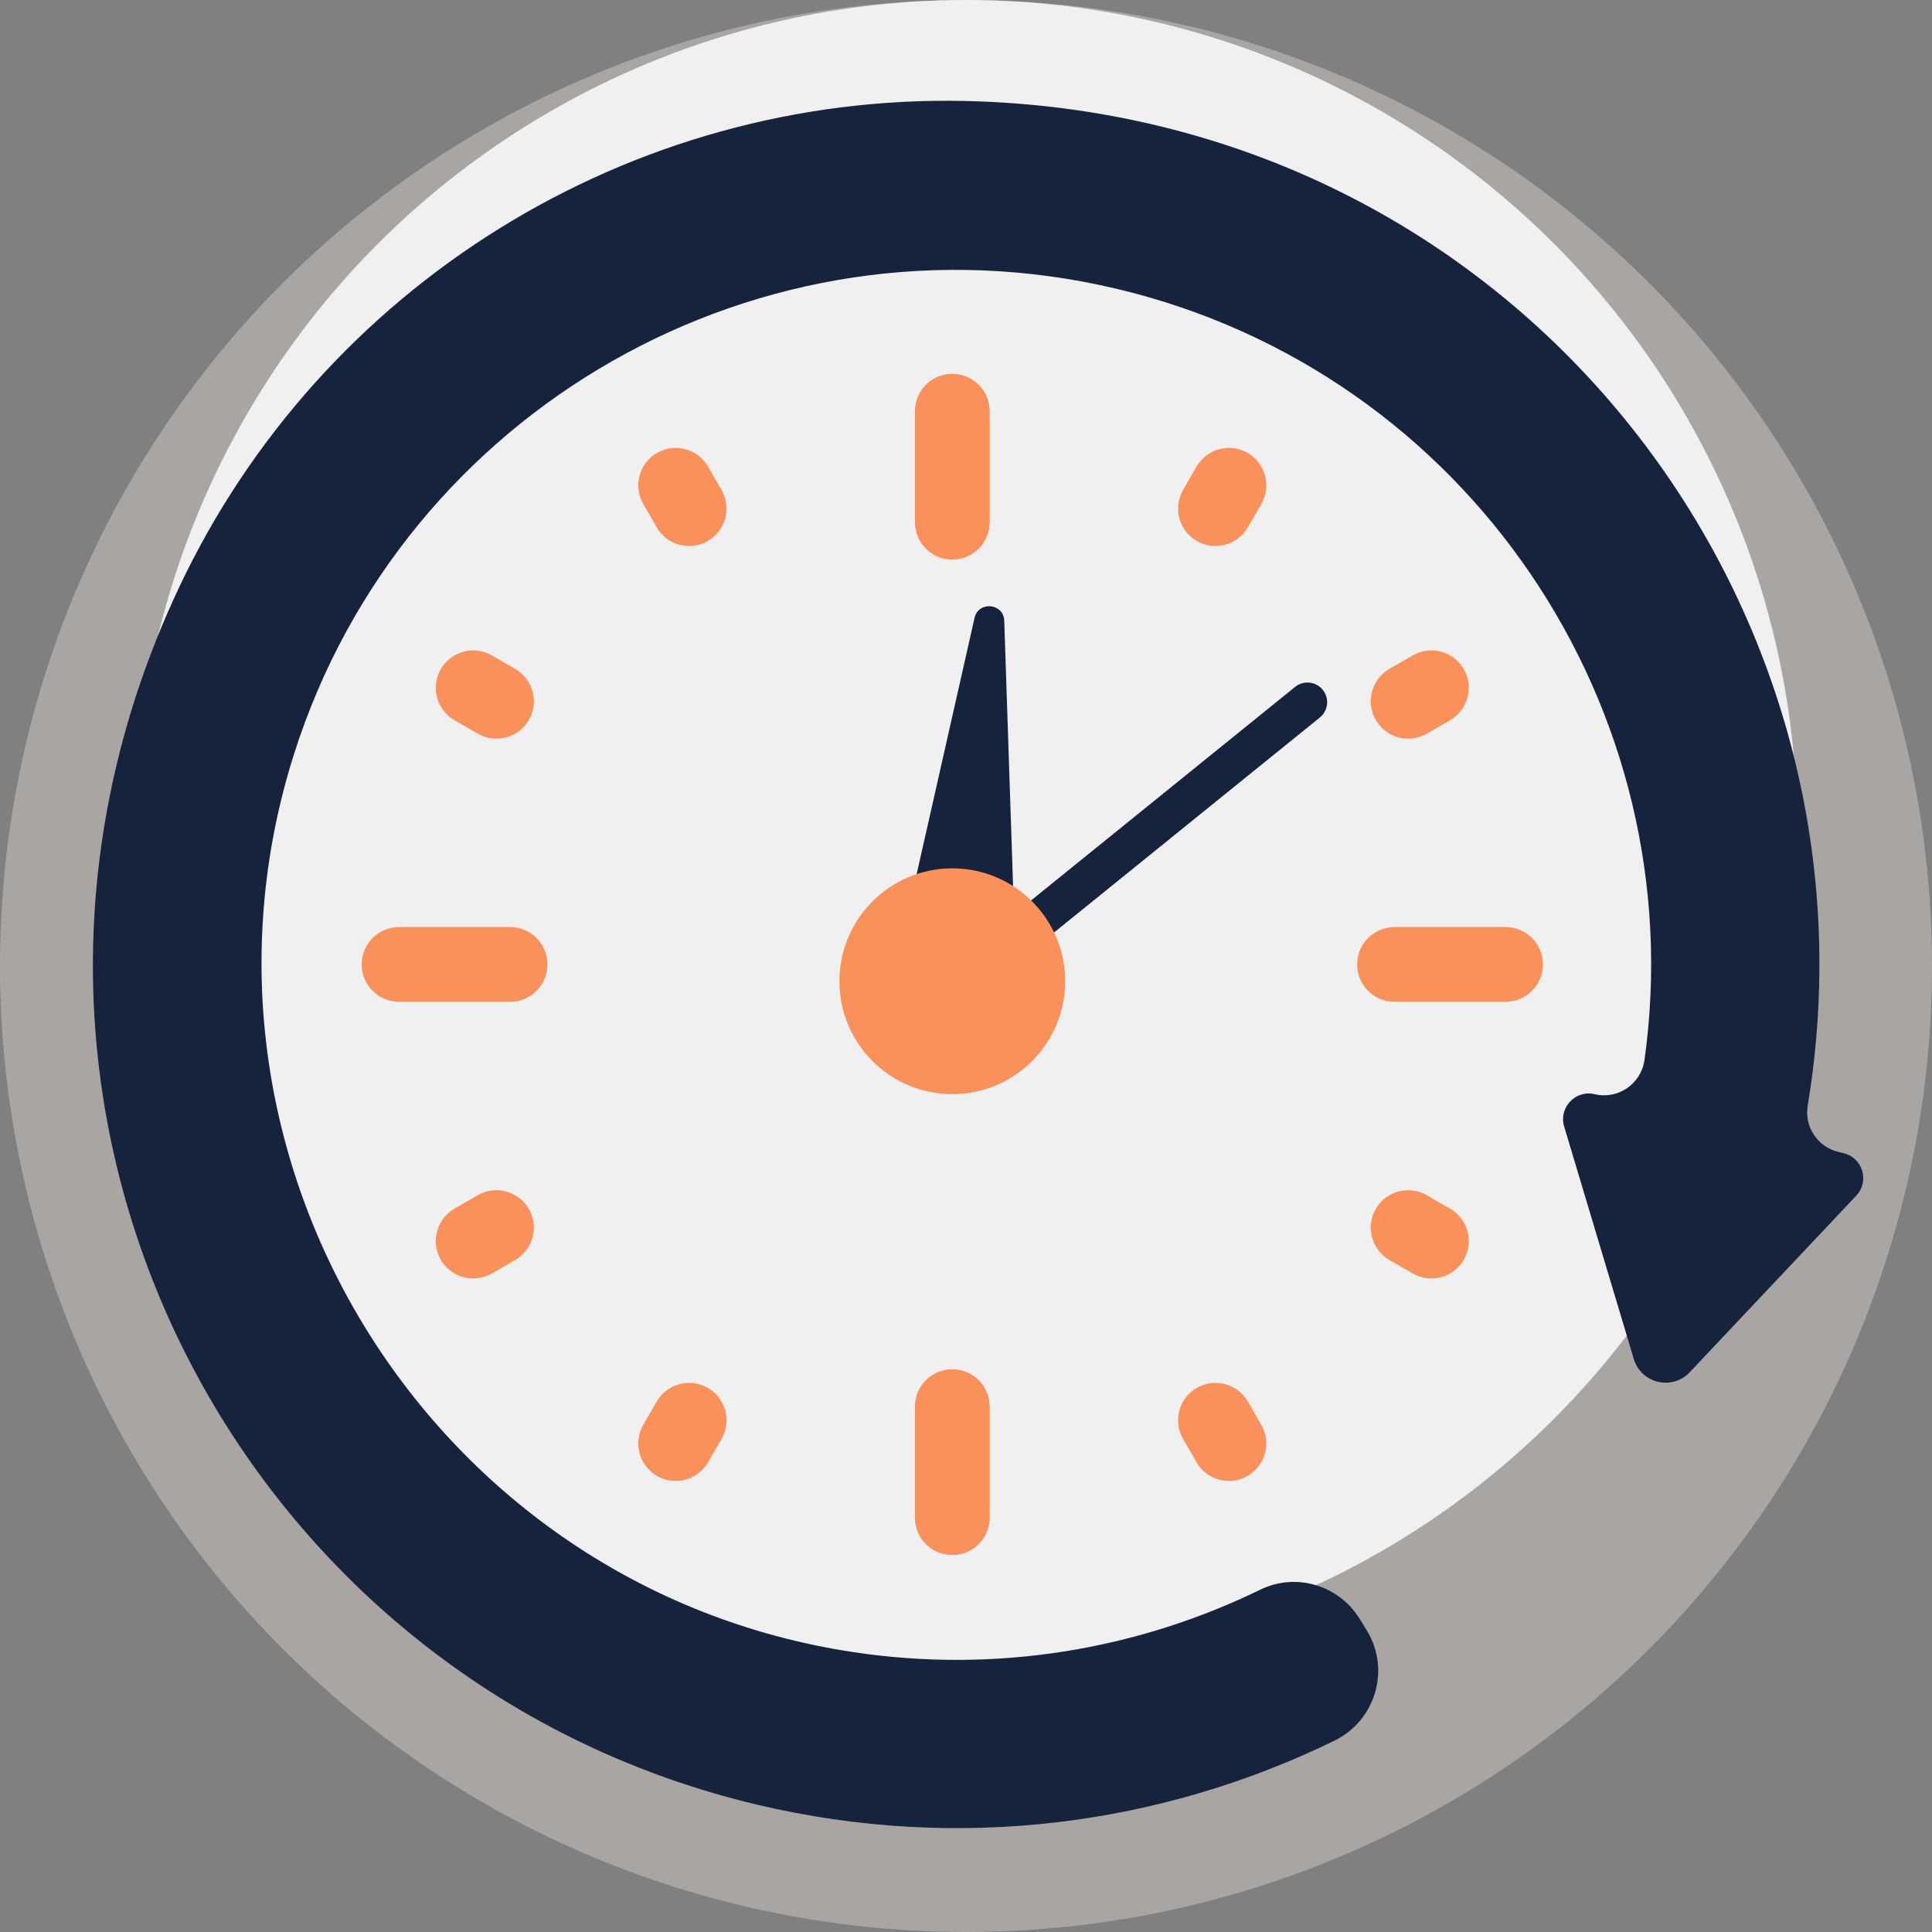 <?xml version="1.0" encoding="UTF-8" standalone="no"?>
<svg
   xmlns:dc="http://purl.org/dc/elements/1.1/"
   xmlns:cc="http://creativecommons.org/ns#"
   xmlns:rdf="http://www.w3.org/1999/02/22-rdf-syntax-ns#"
   xmlns:svg="http://www.w3.org/2000/svg"
   xmlns="http://www.w3.org/2000/svg"
   xmlns:sodipodi="http://sodipodi.sourceforge.net/DTD/sodipodi-0.dtd"
   xmlns:inkscape="http://www.inkscape.org/namespaces/inkscape"
   inkscape:version="1.0 (4035a4fb49, 2020-05-01)"
   height="40"
   width="40"
   sodipodi:docname="time.svg"
   xml:space="preserve"
   viewBox="0 0 40 40"
   y="0px"
   x="0px"
   id="Capa_1"
   version="1.1"><rect x="0" y="0" width="40" height="40" fill="#808080" stroke="none"/><defs
     id="defs45" /><sodipodi:namedview
     inkscape:current-layer="Capa_1"
     inkscape:window-maximized="1"
     inkscape:window-y="-8"
     inkscape:window-x="-8"
     inkscape:cy="297.85823"
     inkscape:cx="93.334373"
     inkscape:zoom="0.58695387"
     showgrid="false"
     id="namedview43"
     inkscape:window-height="1017"
     inkscape:window-width="1920"
     inkscape:pageshadow="2"
     inkscape:pageopacity="0"
     guidetolerance="10"
     gridtolerance="10"
     objecttolerance="10"
     borderopacity="1"
     bordercolor="#666666"
     pagecolor="#ffffff" /><circle
     id="circle2"
     fill="#D4D4D4"
     r="20"
     cy="20"
     cx="20"
     style="fill:#a9a5a2;stroke-width:0.078" /><circle
     id="circle4"
     fill="#f0f0f0"
     r="17.21"
     cy="17.21"
     cx="20"
     style="stroke-width:0.078" /><g
     transform="scale(0.078)"
     id="g12"><path
       id="path6"
       fill="#484B7F"
       d="m 253.358,267.394 c -1.522,0 -3.032,-0.662 -4.066,-1.938 -1.814,-2.243 -1.466,-5.533 0.776,-7.348 l 93.692,-75.779 c 2.242,-1.814 5.533,-1.467 7.348,0.776 1.814,2.243 1.466,5.533 -0.776,7.348 l -93.692,75.779 c -0.966,0.781 -2.128,1.162 -3.282,1.162 z"
       style="fill:#15243c" /><path
       id="path8"
       fill="#484B7F"
       d="m 269.858,263.732 -3.298,-98.961 c -0.156,-4.681 -6.852,-5.315 -7.885,-0.747 l -21.823,96.582"
       style="fill:#15243c" /><path
       id="path10"
       fill="#484B7F"
       d="M 334.559,421.937 C 301.92,437.856 264.423,444.272 226.394,438.514 114.675,421.602 43.841,307.704 78.084,200.026 107.043,108.963 201.794,54.253 296.306,76.637 c 93.356,22.111 153.175,111.557 140.203,204.701 -0.883,6.344 -7,10.576 -13.233,9.1 v 0 c -5.101,-1.208 -9.596,3.559 -8.093,8.581 l 18.485,61.711 c 1.945,6.492 10.188,8.445 14.838,3.514 l 44.2,-46.864 c 3.597,-3.814 1.717,-10.091 -3.384,-11.298 l -1.32,-0.312 c -5.537,-1.311 -9.11,-6.687 -8.177,-12.301 C 502.098,159.547 402.362,29.929 256,26.801 167.178,24.902 85.184,75.816 47.391,156.219 c -64.414,137.04 14.725,289.919 153.61,322.813 53.608,12.697 107.28,5.423 153.202,-17 10.957,-5.351 14.965,-18.94 8.562,-29.317 l -1.862,-3.018 c -5.511,-8.935 -16.909,-12.362 -26.344,-7.76 z"
       style="fill:#15243c" /></g><g
     transform="scale(0.078)"
     id="g40"><circle
       id="circle14"
       fill="#EF487D"
       r="29.963"
       cy="260.451"
       cx="252.771"
       style="fill:#fa915a" /><path
       id="path16"
       fill="#EF487D"
       d="m 252.771,412.764 c -5.483,0 -9.927,-4.444 -9.927,-9.927 v -29.461 c 0,-5.483 4.444,-9.927 9.927,-9.927 5.483,0 9.927,4.444 9.927,9.927 v 29.461 c 0,5.483 -4.444,9.927 -9.927,9.927 z"
       style="fill:#fa915a" /><path
       id="path18"
       fill="#EF487D"
       d="m 252.771,148.533 c -5.483,0 -9.927,-4.444 -9.927,-9.927 v -29.461 c 0,-5.483 4.444,-9.927 9.927,-9.927 5.483,0 9.927,4.444 9.927,9.927 v 29.461 c 0,5.483 -4.444,9.927 -9.927,9.927 z"
       style="fill:#fa915a" /><path
       id="path20"
       fill="#EF487D"
       d="m 326.204,393.093 c -3.43,0 -6.768,-1.781 -8.606,-4.965 l -3.565,-6.176 c -2.741,-4.748 -1.114,-10.819 3.634,-13.56 4.75,-2.741 10.819,-1.113 13.561,3.634 l 3.565,6.176 c 2.741,4.748 1.114,10.819 -3.634,13.56 -1.565,0.901 -3.272,1.331 -4.955,1.331 z"
       style="fill:#fa915a" /><path
       id="path22"
       fill="#EF487D"
       d="m 182.923,144.923 c -3.43,0 -6.768,-1.781 -8.606,-4.965 l -3.565,-6.176 c -2.741,-4.748 -1.114,-10.819 3.634,-13.56 4.75,-2.742 10.819,-1.113 13.561,3.634 l 3.565,6.176 c 2.741,4.748 1.114,10.819 -3.634,13.56 -1.564,0.903 -3.272,1.331 -4.955,1.331 z"
       style="fill:#fa915a" /><path
       id="path24"
       fill="#EF487D"
       d="m 379.935,339.343 c -1.683,0 -3.39,-0.428 -4.953,-1.331 l -6.176,-3.565 c -4.748,-2.741 -6.376,-8.812 -3.635,-13.56 2.741,-4.748 8.81,-6.376 13.56,-3.634 l 6.176,3.565 c 4.748,2.741 6.376,8.812 3.635,13.56 -1.84,3.185 -5.176,4.965 -8.607,4.965 z"
       style="fill:#fa915a" /><path
       id="path26"
       fill="#EF487D"
       d="m 131.766,196.063 c -1.684,0 -3.391,-0.428 -4.954,-1.331 l -6.175,-3.565 c -4.748,-2.742 -6.375,-8.813 -3.634,-13.561 2.742,-4.748 8.814,-6.375 13.561,-3.634 l 6.175,3.565 c 4.748,2.742 6.375,8.813 3.634,13.561 -1.84,3.184 -5.177,4.965 -8.607,4.965 z"
       style="fill:#fa915a" /><path
       id="path28"
       fill="#EF487D"
       d="m 399.618,265.918 h -29.461 c -5.483,0 -9.927,-4.444 -9.927,-9.927 0,-5.483 4.444,-9.927 9.927,-9.927 h 29.461 c 5.483,0 9.927,4.444 9.927,9.927 0,5.483 -4.444,9.927 -9.927,9.927 z"
       style="fill:#fa915a" /><path
       id="path30"
       fill="#EF487D"
       d="m 135.387,265.918 h -29.461 c -5.483,0 -9.927,-4.444 -9.927,-9.927 0,-5.483 4.444,-9.927 9.927,-9.927 h 29.461 c 5.483,0 9.927,4.444 9.927,9.927 0,5.483 -4.444,9.927 -9.927,9.927 z"
       style="fill:#fa915a" /><path
       id="path32"
       fill="#EF487D"
       d="m 373.777,196.063 c -3.43,0 -6.768,-1.781 -8.606,-4.965 -2.741,-4.748 -1.113,-10.819 3.635,-13.56 l 6.176,-3.565 c 4.746,-2.74 10.819,-1.113 13.56,3.634 2.741,4.748 1.113,10.819 -3.635,13.56 l -6.176,3.565 c -1.564,0.901 -3.271,1.331 -4.954,1.331 z"
       style="fill:#fa915a" /><path
       id="path34"
       fill="#EF487D"
       d="m 125.608,339.343 c -3.43,0 -6.768,-1.781 -8.606,-4.964 -2.741,-4.748 -1.114,-10.819 3.634,-13.561 l 6.175,-3.565 c 4.75,-2.74 10.819,-1.114 13.561,3.634 2.741,4.748 1.114,10.819 -3.634,13.561 l -6.175,3.565 c -1.564,0.901 -3.27,1.33 -4.955,1.33 z"
       style="fill:#fa915a" /><path
       id="path36"
       fill="#EF487D"
       d="m 322.62,144.923 c -1.684,0 -3.39,-0.428 -4.954,-1.331 -4.748,-2.741 -6.375,-8.812 -3.634,-13.56 l 3.565,-6.176 c 2.741,-4.749 8.811,-6.375 13.561,-3.634 4.748,2.741 6.375,8.812 3.634,13.56 l -3.565,6.176 c -1.84,3.185 -5.177,4.965 -8.607,4.965 z"
       style="fill:#fa915a" /><path
       id="path38"
       fill="#EF487D"
       d="m 179.339,393.093 c -1.684,0 -3.39,-0.428 -4.954,-1.331 -4.748,-2.741 -6.375,-8.812 -3.634,-13.56 l 3.565,-6.176 c 2.742,-4.749 8.81,-6.375 13.561,-3.634 4.748,2.741 6.375,8.812 3.634,13.56 l -3.565,6.176 c -1.839,3.183 -5.177,4.965 -8.607,4.965 z"
       style="fill:#fa915a" /></g></svg>
